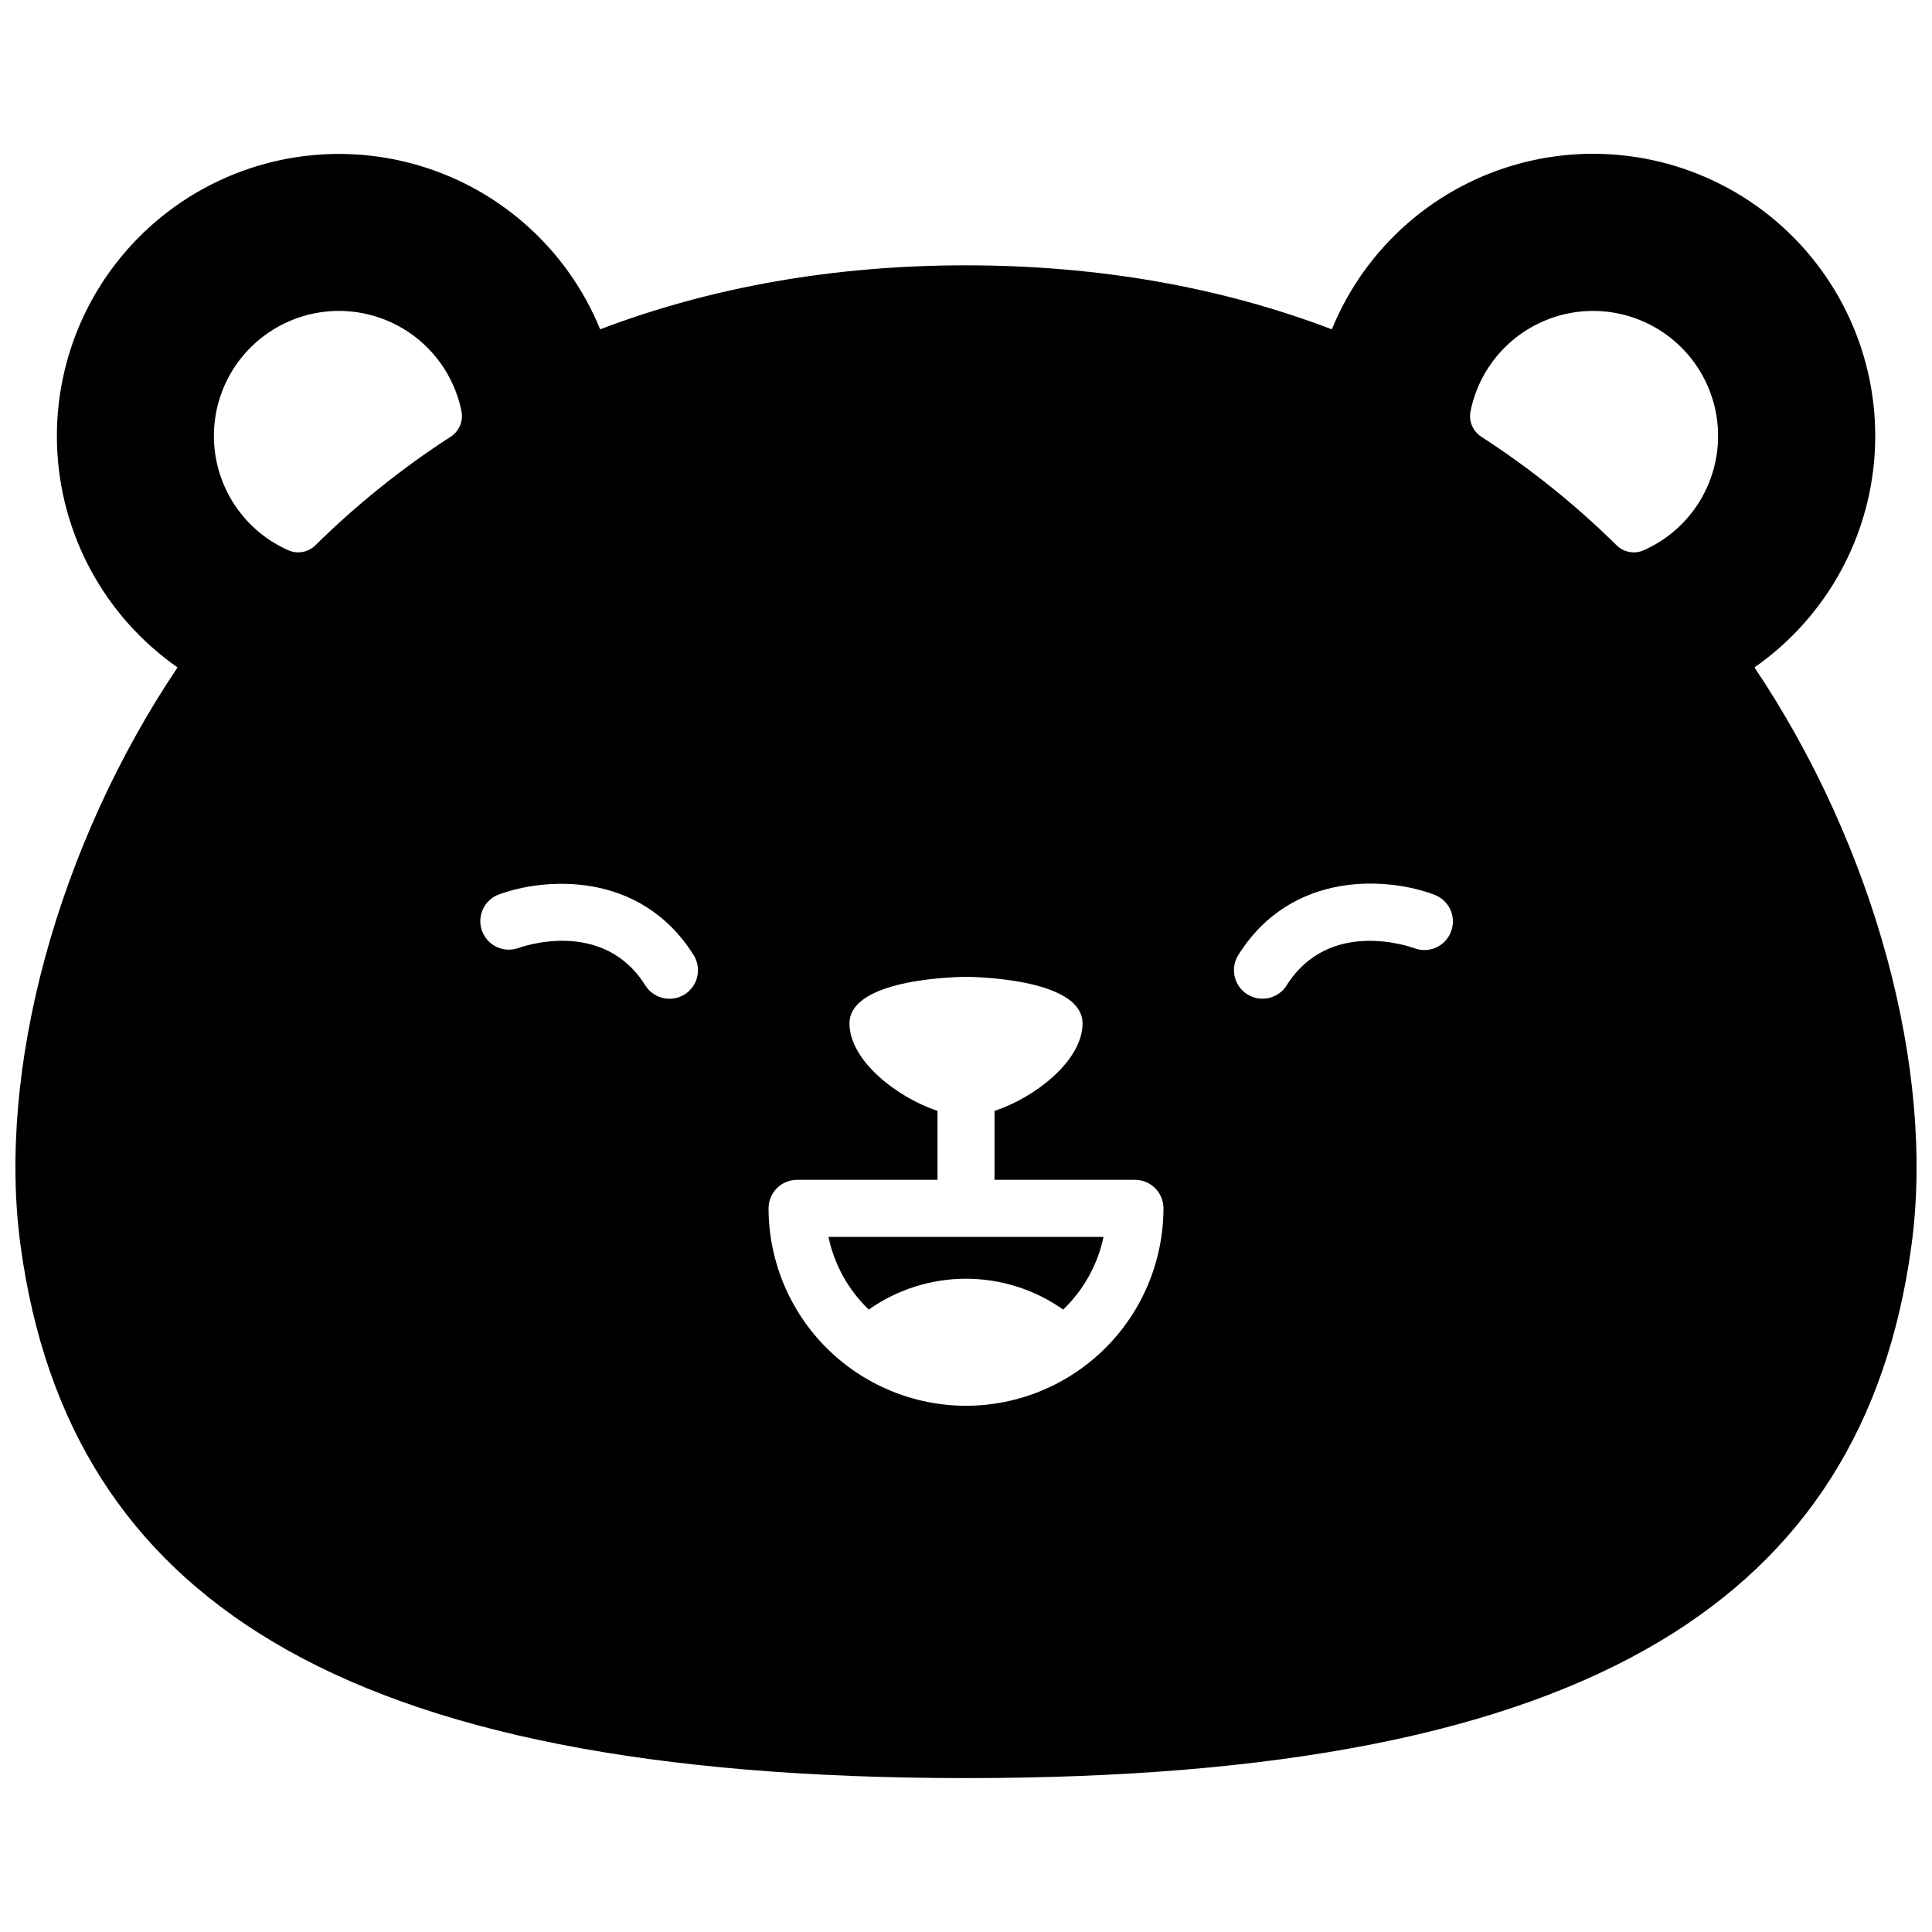 <?xml version="1.0" encoding="UTF-8"?>
<!-- Uploaded to: ICON Repo, www.iconrepo.com, Generator: ICON Repo Mixer Tools -->
<svg width="800px" height="800px" version="1.1" viewBox="144 144 512 512" xmlns="http://www.w3.org/2000/svg">
 <defs>
  <clipPath id="a">
   <path d="m148.09 184h503.81v432h-503.81z"/>
  </clipPath>
 </defs>
 <path d="m374.23 491.05c7.539-5.316 16.539-8.172 25.766-8.172 9.223 0 18.223 2.856 25.762 8.172 5.422-5.199 9.145-11.914 10.684-19.266h-72.891c1.535 7.352 5.258 14.066 10.68 19.266z"/>
 <g clip-path="url(#a)">
  <path d="m608.95 320.87c19.344-13.488 31.191-35.309 31.969-58.875 0.773-23.57-9.613-46.121-28.023-60.855-18.414-14.73-42.699-19.91-65.52-13.98-22.824 5.93-41.512 22.281-50.422 44.113-29.555-11.254-62.133-16.957-96.953-16.957-34.824 0-67.398 5.703-96.953 16.957-8.918-21.82-27.605-38.156-50.422-44.078-22.812-5.926-47.086-0.742-65.492 13.984-18.406 14.723-28.793 37.266-28.02 60.824 0.77 23.559 12.605 45.375 31.934 58.867-31.719 47.234-47.992 106.59-41.582 153.36 6.481 47.52 28.266 81.77 66.613 104.71 40.809 24.414 100.96 36.273 183.92 36.273s143.08-11.871 183.92-36.273c38.352-22.945 60.133-57.191 66.613-104.71 6.406-46.766-9.867-106.12-41.586-153.36zm-345.49-61.152c-12.914 8.348-24.938 17.996-35.883 28.797-1.902 1.871-4.758 2.387-7.195 1.301-10.566-4.688-17.926-14.547-19.418-26.008-1.492-11.465 3.098-22.879 12.113-30.113 9.016-7.238 21.152-9.254 32.023-5.316 10.867 3.938 18.898 13.258 21.191 24.586 0.531 2.621-0.59 5.297-2.832 6.754zm61.977 147.81c-1.695 1.066-3.75 1.414-5.703 0.965-1.957-0.445-3.652-1.652-4.715-3.356-11.297-17.996-32.91-10.176-33.816-9.844-3.832 1.262-7.984-0.711-9.422-4.484-1.441-3.773 0.34-8.012 4.043-9.621 11.707-4.492 37.633-6.941 52.004 15.941v-0.004c2.203 3.535 1.137 8.184-2.391 10.402zm74.562 109.02h0.004c-13.875-0.02-27.172-5.539-36.98-15.348-9.809-9.809-15.328-23.105-15.348-36.98 0-4.172 3.383-7.555 7.559-7.555h37.211v-18.27c-10.73-3.559-23.328-13.352-23.328-23.176 0-12.344 30.883-12.344 30.883-12.344s30.883 0 30.883 12.344c0 9.855-12.594 19.648-23.328 23.176v18.27h37.215c2.004 0 3.93 0.797 5.344 2.211 1.418 1.418 2.215 3.34 2.215 5.344-0.02 13.875-5.539 27.172-15.348 36.98-9.809 9.809-23.105 15.328-36.977 15.348zm128.52-125.62c-1.488 3.887-5.844 5.836-9.734 4.352-1.008-0.363-22.531-8.062-33.816 9.855h0.004c-2.227 3.535-6.898 4.594-10.43 2.367-3.535-2.223-4.594-6.894-2.367-10.426 14.359-22.895 40.305-20.434 52.004-15.941h-0.004c1.883 0.715 3.398 2.152 4.211 3.992 0.816 1.84 0.863 3.926 0.133 5.801zm51.098-101.11c-2.438 1.086-5.293 0.57-7.195-1.301-10.945-10.801-22.969-20.449-35.883-28.797-2.238-1.457-3.363-4.133-2.828-6.754 2.289-11.328 10.32-20.648 21.191-24.586 10.867-3.938 23.004-1.922 32.02 5.316 9.016 7.234 13.605 18.648 12.113 30.113-1.492 11.461-8.852 21.32-19.418 26.008z"/>
 </g>
</svg>